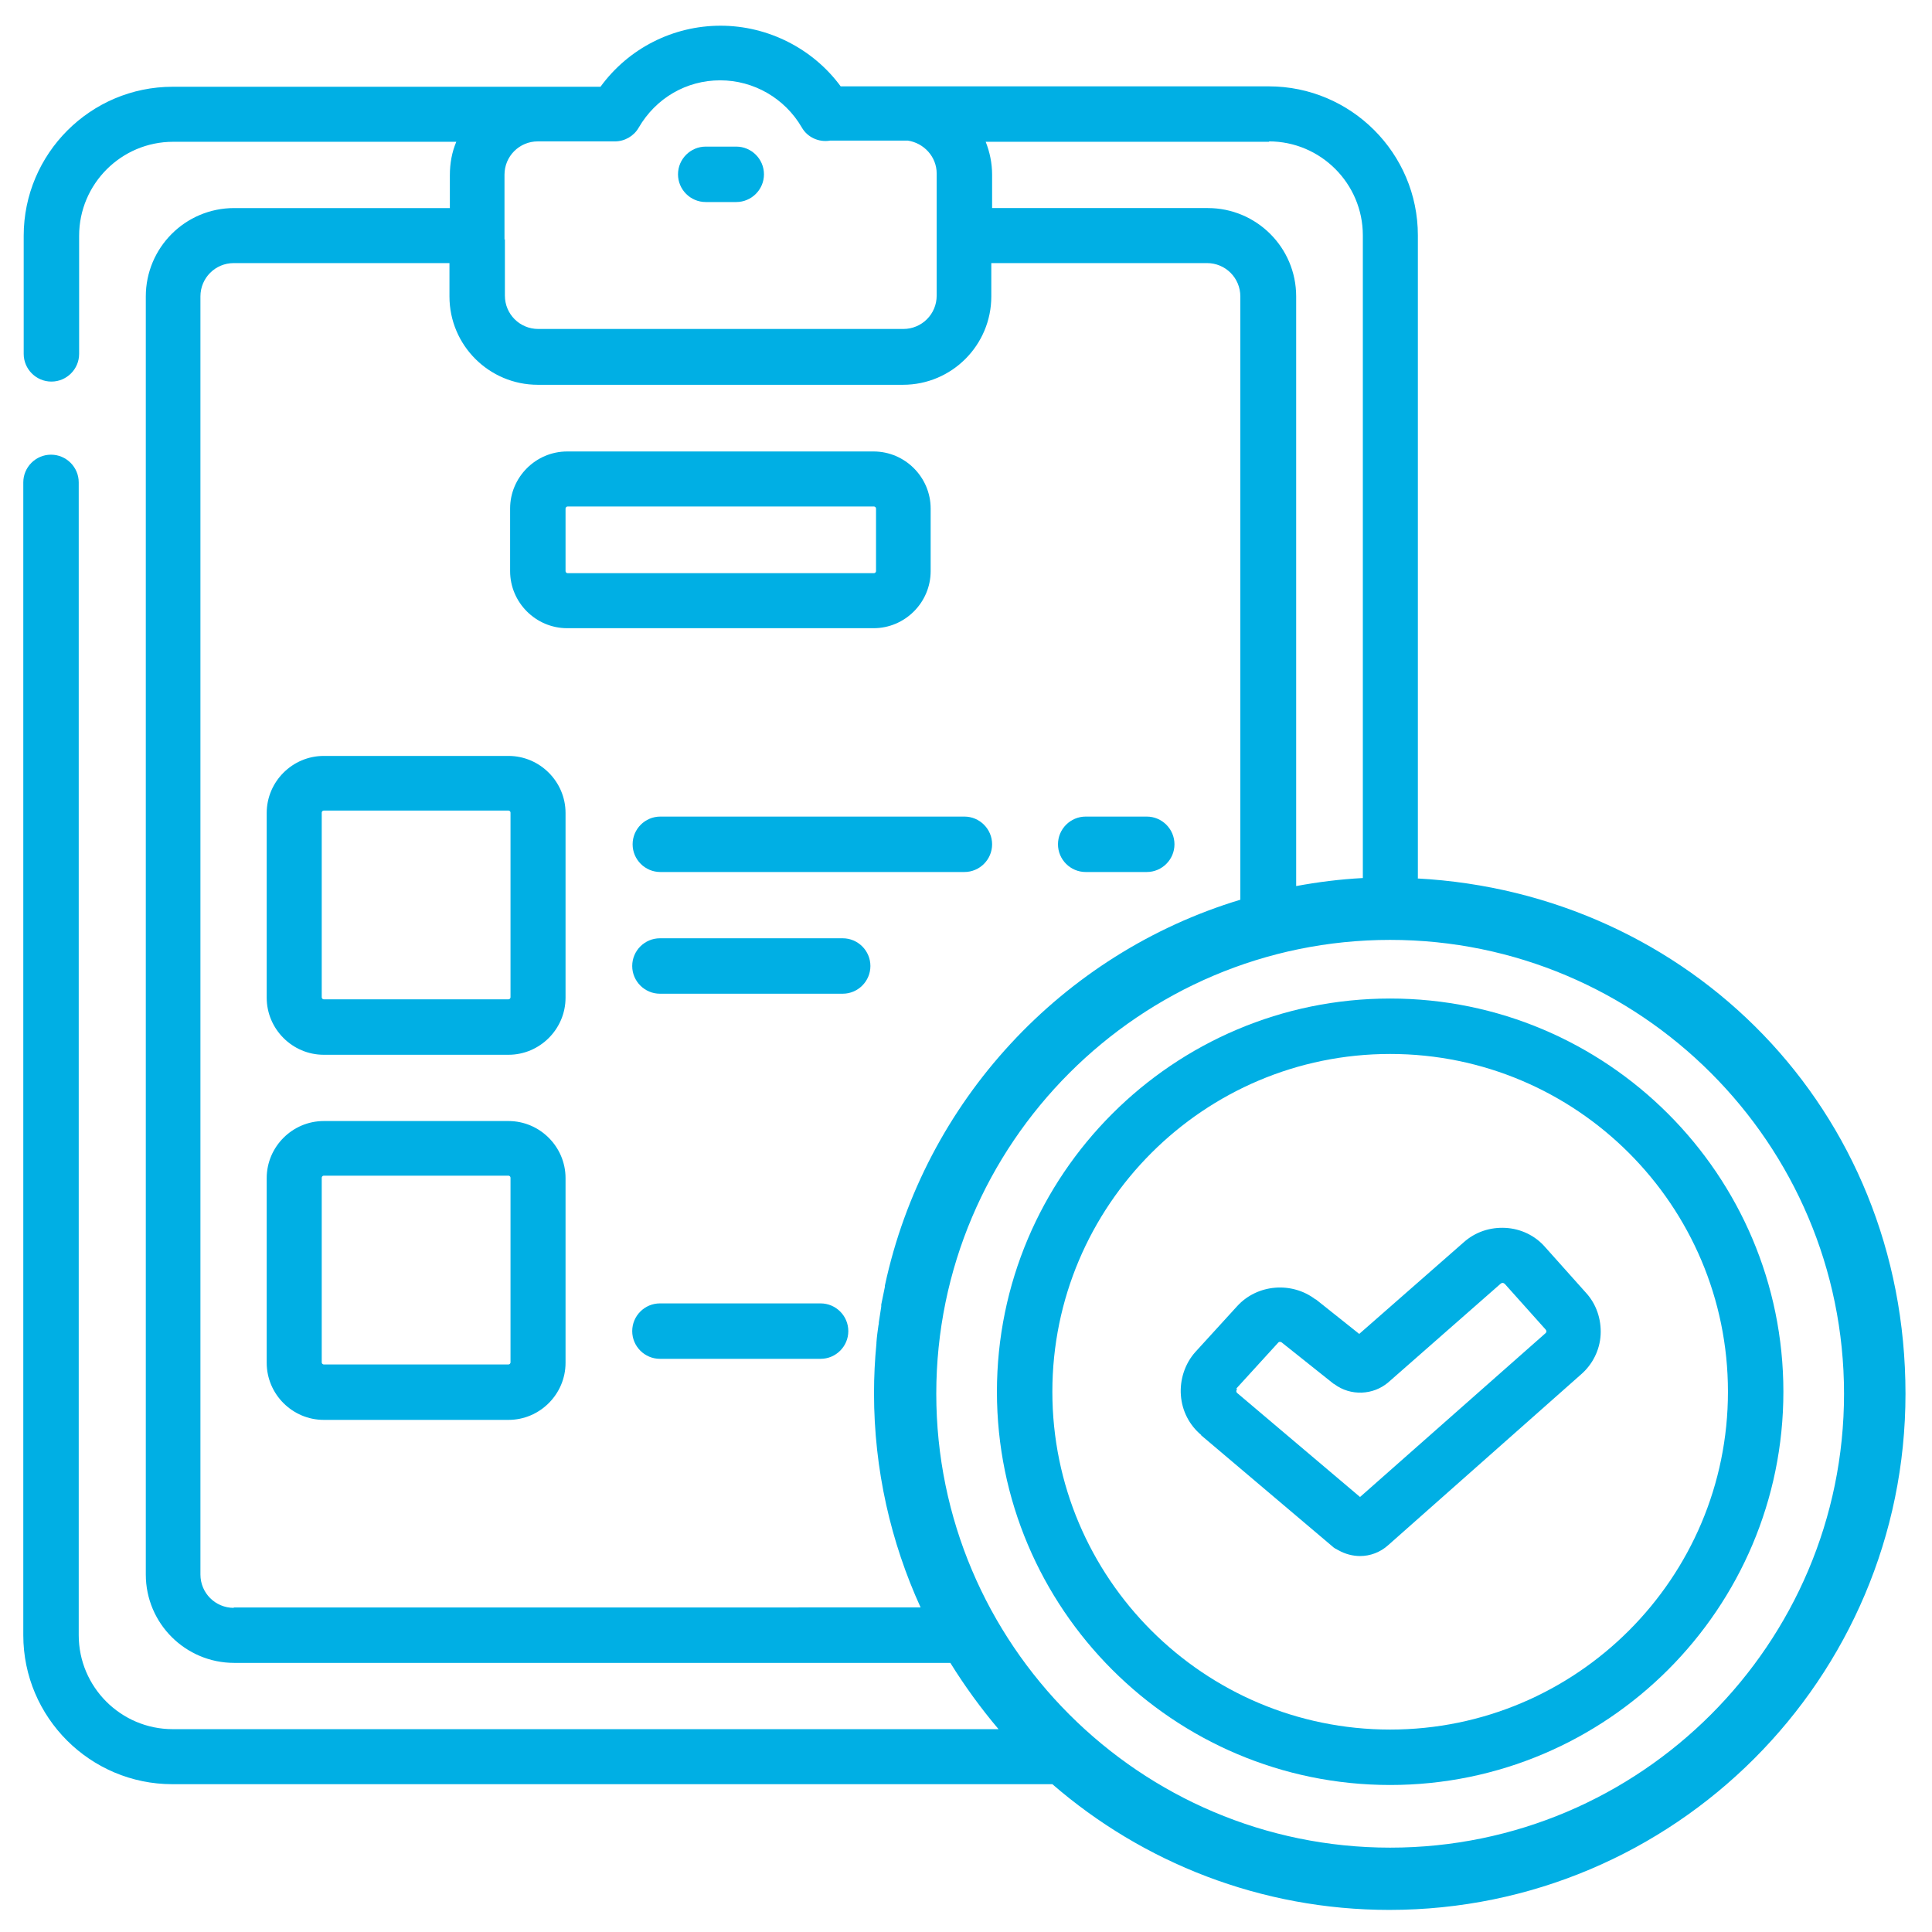 <svg xmlns="http://www.w3.org/2000/svg" id="Layer_1" viewBox="0 0 481 481"><defs><style> .st0 { fill: #00afe4; } </style></defs><path class="st0" d="M353,218.7V58.6c0-20.5-16.7-37.1-37.1-37.1h-89c-.6,0-1.3,0-2,0h-15.6c-6.9-9.4-18.1-15.1-29.9-15.1s-22.9,5.6-29.9,15.2H43c-20.5,0-37.1,16.7-37.1,37.1v29.4c0,3.8,3.1,6.9,6.9,6.9s6.9-3.1,6.9-6.9v-29.4c0-12.9,10.5-23.4,23.4-23.4h70.5c-1.1,2.6-1.6,5.4-1.6,8.3v8.2h-53.7c-12.2,0-22,9.9-22,22v318.2c0,12.2,9.9,22,22,22h178.3c3.6,5.8,7.6,11.3,12,16.5H43c-12.9,0-23.4-10.5-23.4-23.4V120.1c0-3.8-3.1-6.9-6.9-6.9s-6.9,3.1-6.9,6.9v287c0,20.5,16.7,37.1,37.1,37.1h219.1c22.5,19.5,51.9,31.3,83.9,31.3,70.9,0,128.5-57.6,128.5-128.5s-53.9-124.7-121.6-128.3ZM346.1,234c62.3,0,113,50.7,113,113s-50.7,113-113,113-113-50.7-113-113,50.7-113,113-113ZM315.9,35.2c12.9,0,23.4,10.5,23.4,23.4v160c-5.7.3-11.2,1-16.6,2V73.8c0-12.2-9.9-22-22-22h-53.7v-8.3c0-2.9-.6-5.7-1.6-8.2h70.6ZM125.6,59.7c0-.3,0-.7,0-1.1s0-.7,0-1.1v-14c0-4.6,3.7-8.3,8.3-8.3h19.2c2.4,0,4.7-1.3,5.9-3.4,4.3-7.4,11.9-11.8,20.3-11.8s16.1,4.5,20.3,11.7c1.4,2.5,4.3,3.8,7.1,3.3h9.4c.3,0,.7,0,1.1,0h8.8c4,.6,7.2,4,7.2,8.2v14.1c0,.3,0,.7,0,1.1s0,.7,0,1.1v14.1c0,4.6-3.7,8.3-8.3,8.3h-90.9c-4.6,0-8.3-3.7-8.3-8.3v-14.1ZM58.2,400.3c-4.6,0-8.3-3.7-8.3-8.3V73.8c0-4.6,3.7-8.3,8.3-8.3h53.7v8.3c0,12.2,9.9,22,22,22h90.9c12.2,0,22-9.9,22-22v-8.3h53.7c4.6,0,8.3,3.7,8.3,8.3v150.2c-44.4,13.4-78.7,50.3-88.5,96.1,0,.1,0,.2,0,.3-.3,1.5-.6,2.9-.9,4.4,0,.2,0,.3,0,.5-.2,1.3-.4,2.6-.6,3.9,0,.3,0,.5-.1.8-.2,1.4-.4,2.8-.5,4.3,0,0,0,.2,0,.2,0,0,0,0,0,0-.4,4.1-.6,8.2-.6,12.4,0,19,4.2,37.1,11.6,53.3H58.2Z"></path><path class="st0" d="M231.7,142.2v-15.6c0-7.8-6.4-14.2-14.2-14.2h-76.3c-7.8,0-14.2,6.4-14.2,14.2v15.6c0,7.8,6.4,14.2,14.2,14.2h76.3c7.8,0,14.2-6.4,14.2-14.2ZM140.8,142.2v-15.6c0-.2.2-.5.5-.5h76.3c.2,0,.5.2.5.5v15.6c0,.2-.2.5-.5.5h-76.3c-.2,0-.5-.2-.5-.5Z"></path><path class="st0" d="M126.6,188.2h-46c-7.8,0-14.2,6.4-14.2,14.2v46c0,7.8,6.4,14.2,14.2,14.2h46c7.8,0,14.2-6.4,14.2-14.2v-46c0-7.8-6.4-14.2-14.2-14.2ZM127.1,248.3c0,.2-.2.5-.5.5h-46c-.2,0-.5-.2-.5-.5v-46c0-.2.2-.5.5-.5h46c.2,0,.5.2.5.5v46Z"></path><path class="st0" d="M126.6,279.1h-46c-7.8,0-14.2,6.4-14.2,14.2v46c0,7.8,6.4,14.2,14.2,14.2h46c7.8,0,14.2-6.4,14.2-14.2v-46c0-7.8-6.4-14.2-14.2-14.2ZM127.1,339.2c0,.2-.2.5-.5.5h-46c-.2,0-.5-.2-.5-.5v-46c0-.2.2-.5.5-.5h46c.2,0,.5.2.5.5v46Z"></path><path class="st0" d="M175.7,50.3h7.6c3.8,0,6.9-3.1,6.9-6.9s-3.1-6.9-6.9-6.9h-7.6c-3.8,0-6.9,3.1-6.9,6.9s3.1,6.9,6.9,6.9Z"></path><path class="st0" d="M346.1,444.4c54,0,97.9-43.9,97.9-97.9s-43.9-97.9-97.9-97.9-97.9,43.9-97.9,97.9,43.9,97.9,97.9,97.9ZM346.1,262.4c46.4,0,84.1,37.7,84.1,84.1s-37.7,84.1-84.1,84.1-84.1-37.7-84.1-84.1,37.7-84.1,84.1-84.1Z"></path><path class="st0" d="M299,357.3l32.6,27.6c.5.5,1.1.8,1.7,1.1,1.6.9,3.5,1.4,5.3,1.4,2.5,0,5-.9,7-2.7l48-42.5c2.9-2.5,4.7-6.1,4.9-9.9.2-3.9-1.1-7.7-3.7-10.5l-10.1-11.3c-2.5-2.9-6.1-4.6-9.9-4.8-3.8-.2-7.5,1-10.4,3.6l-26,22.8-10.8-8.6s0,0-.1,0c-5.9-4.5-14.5-3.8-19.5,1.7l-10.4,11.4s0,0,0,0c-2.6,2.9-3.9,6.9-3.6,10.8.3,3.9,2.1,7.4,5.1,9.9ZM307.8,345.7l10.4-11.4c.2-.3.7-.3,1,0l12.8,10.2s0,0,.2.1c4,3,9.7,2.8,13.5-.5l27.9-24.5c.1-.1.3-.2.5-.2.3,0,.4.2.5.2l10.2,11.4c.1.1.2.3.2.5,0,.2-.2.4-.2.4,0,0,0,0,0,0l-46.2,40.8-30.6-25.9c0,0-.2-.2-.2-.4,0-.1,0-.4.2-.6Z"></path><path class="st0" d="M157.5,210.2c0,3.8,3.1,6.9,6.9,6.9h75.7c3.8,0,6.9-3.1,6.9-6.9s-3.1-6.9-6.9-6.9h-75.7c-3.8,0-6.9,3.1-6.9,6.9Z"></path><path class="st0" d="M270.3,217.1h15.2c3.8,0,6.9-3.1,6.9-6.9s-3.1-6.9-6.9-6.9h-15.2c-3.8,0-6.9,3.1-6.9,6.9s3.1,6.9,6.9,6.9Z"></path><path class="st0" d="M209.8,233.6h-45.5c-3.8,0-6.9,3.1-6.9,6.9s3.1,6.9,6.9,6.9h45.5c3.8,0,6.9-3.1,6.9-6.9s-3.1-6.9-6.9-6.9Z"></path><path class="st0" d="M204.3,324.5h-40c-3.8,0-6.9,3.1-6.9,6.9s3.1,6.9,6.9,6.9h40c3.8,0,6.9-3.1,6.9-6.9s-3.1-6.9-6.9-6.9Z"></path></svg>